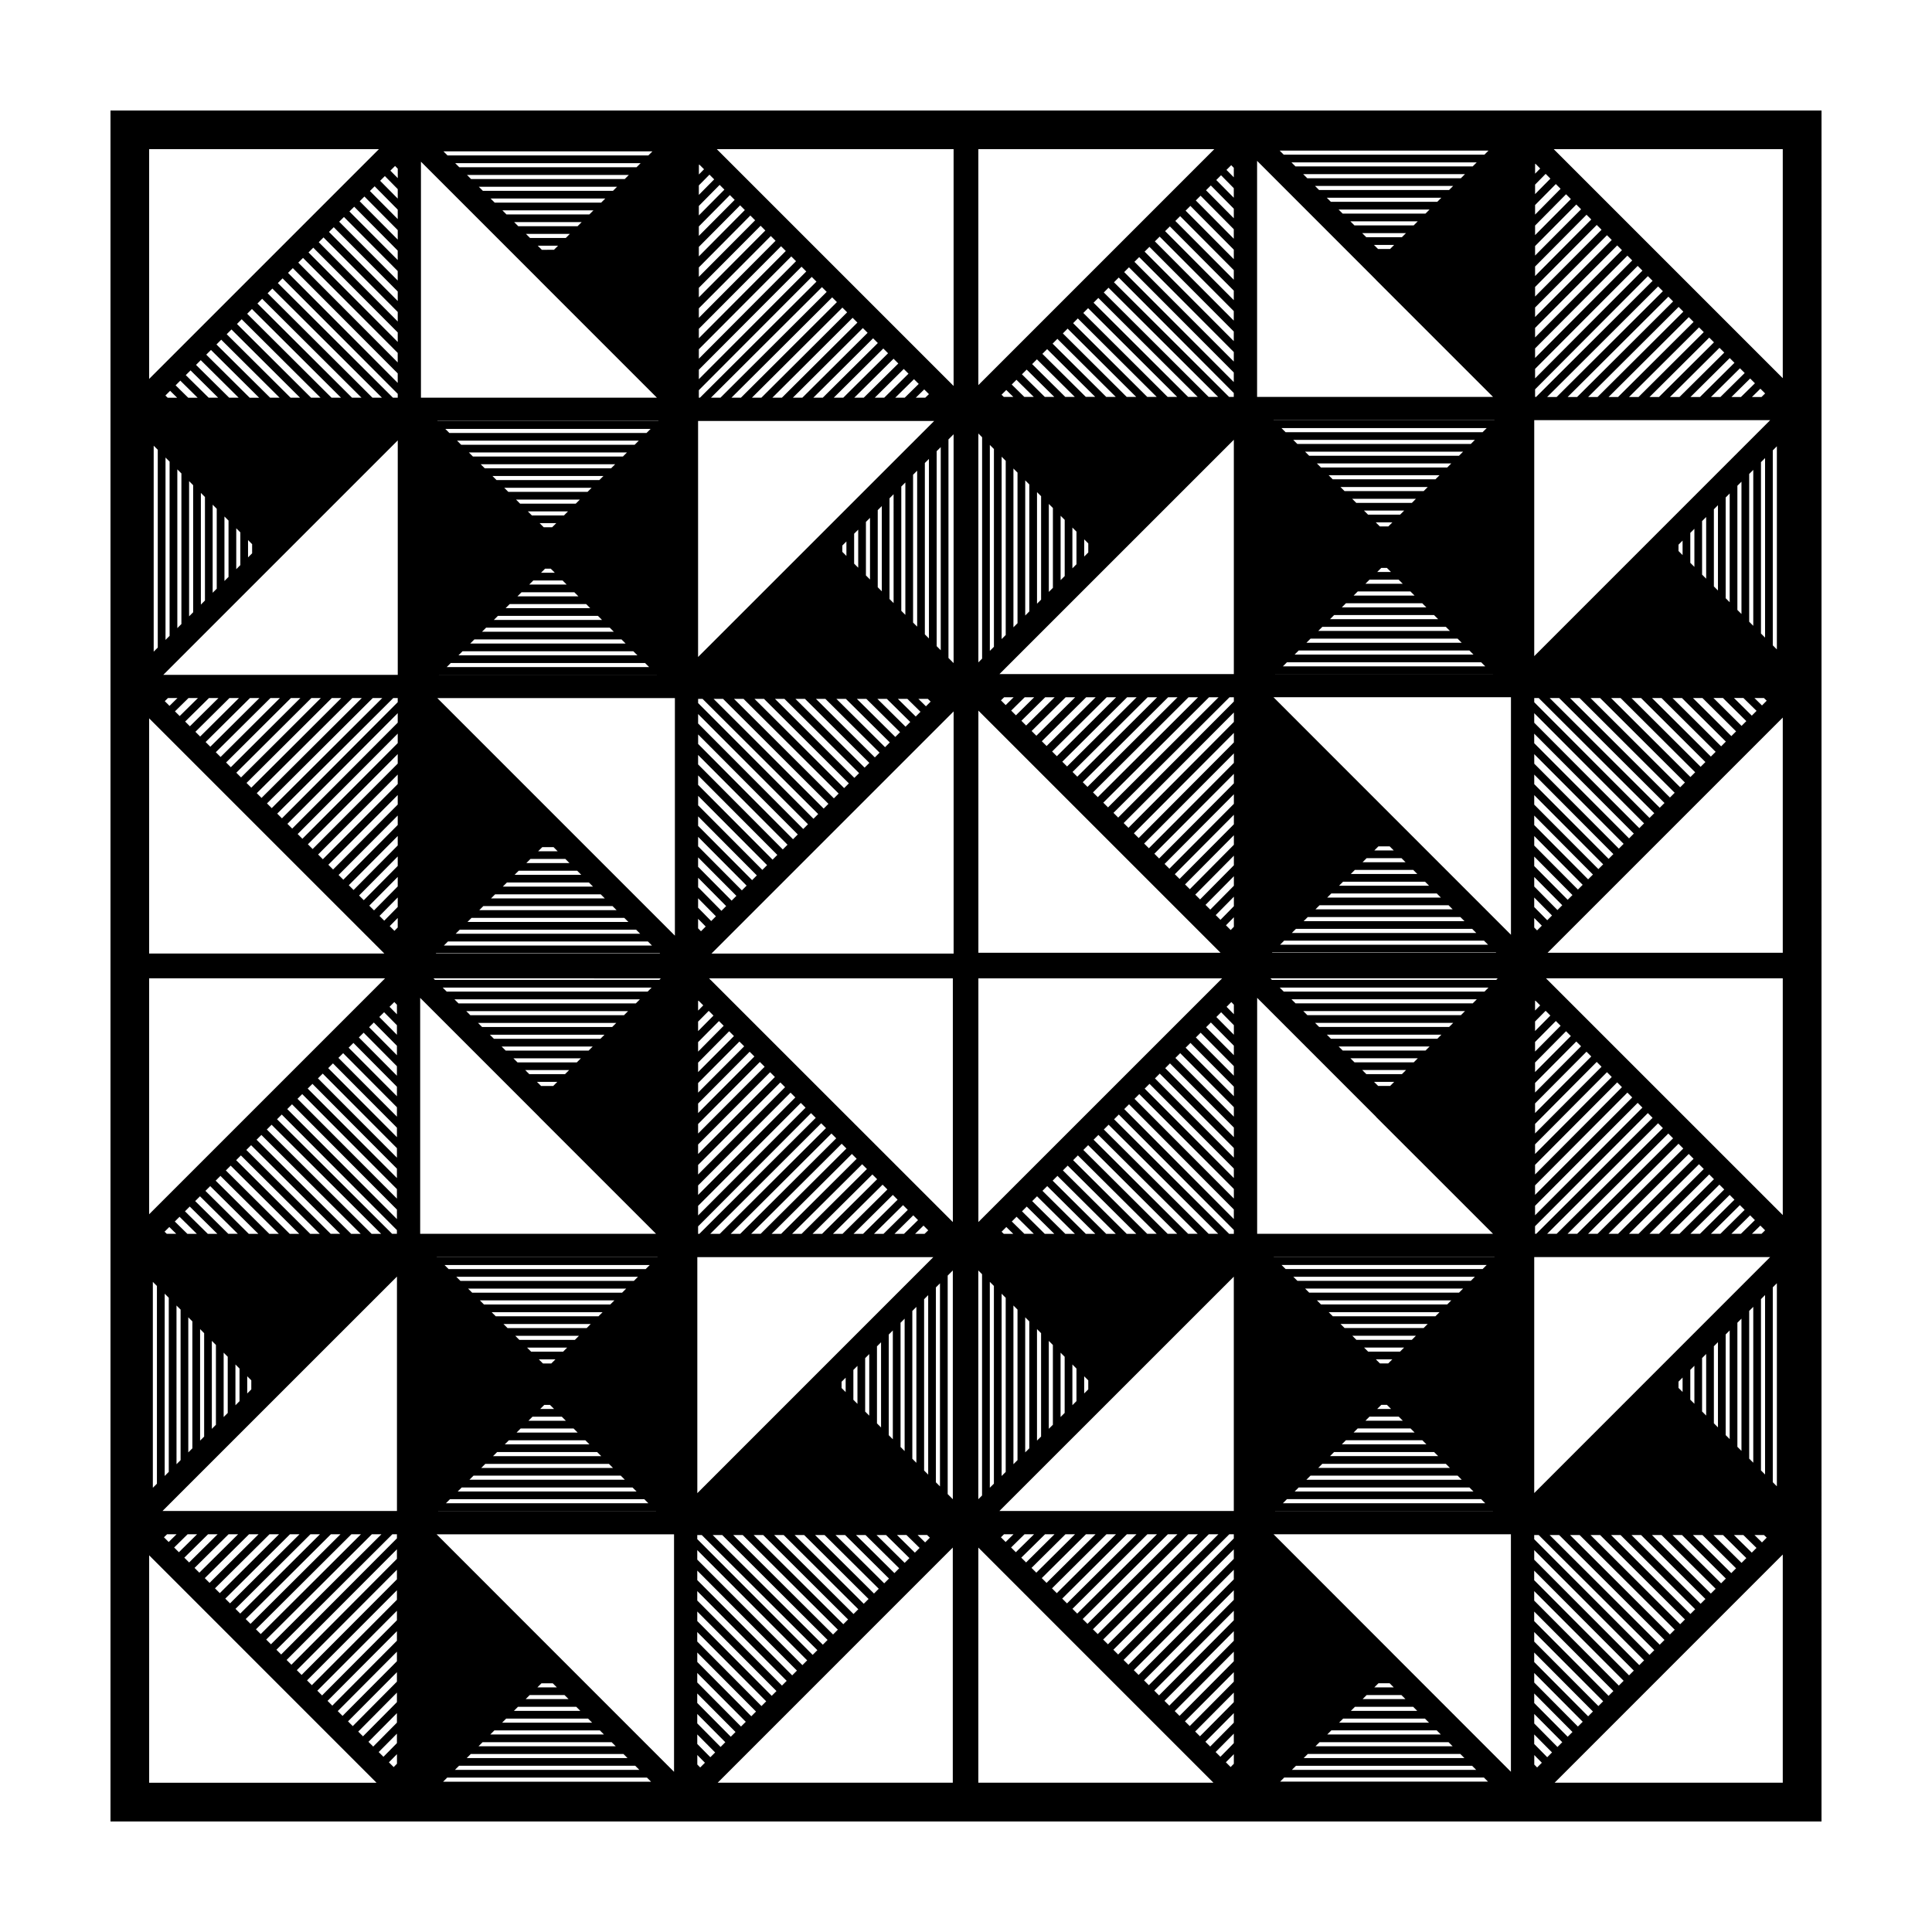 <?xml version="1.0" encoding="UTF-8"?>
<!-- Uploaded to: ICON Repo, www.iconrepo.com, Generator: ICON Repo Mixer Tools -->
<svg fill="#000000" width="800px" height="800px" version="1.1" viewBox="144 144 512 512" xmlns="http://www.w3.org/2000/svg">
 <path d="m173.28 173.29v453.43h453.44l0.004-453.43zm437.53 75.918h-2.527l2.238-2.195 1.258 1.254zm-5.441 0h-2.519l4.961-4.902 1.266 1.266zm-5.441 0h-2.5l7.68-7.609 1.254 1.254zm-5.418 0h-2.516l10.402-10.316 1.254 1.254zm-5.43 0h-2.519l13.121-13.035 1.266 1.266zm-5.438 0h-2.5l15.828-15.738 1.25 1.25zm-5.414 0h-2.516l18.551-18.449 1.254 1.254zm-5.426 0h-2.516l21.266-21.164 1.266 1.266zm-5.434 0h-2.492l23.977-23.871 1.25 1.25zm-5.41 0h-2.516l26.695-26.582 1.254 1.254zm-5.43 0h-2.519l29.406-29.301 1.266 1.266zm-5.176 363.19-0.754-0.77v-2.523l2.004 2.039zm-82.48-1.375 2.106-2.144v2.539l-0.848 0.863zm-139.31 1.375-0.766-0.781v-2.523l2.019 2.051zm-82.496-1.367 2.133-2.16v2.535l-0.871 0.887zm1.633-423.05 0.711 0.719v2.508l-1.961-1.984zm81.879 0.871-1.363 1.387v-2.523l0.109-0.109zm60.98 66.715-62.559 62.543v-62.543zm78.727-67.793 0.684 0.699v2.516l-1.941-1.965zm81.883 0.879-1.352 1.371 0.004-2.547 0.09-0.086zm-163.27 345.05v-45.402l1.082-1.082v47.566zm-2.047-2.043-1.074-1.074v-39.172l1.074-1.074zm-3.113-3.113-1.082-1.086v-32.918l1.082-1.082zm-3.129-3.129-1.082-1.082v-26.668l1.082-1.082zm-3.121-3.125-1.082-1.082v-20.414l1.082-1.082zm-3.129-3.129-1.082-1.082v-14.16l1.082-1.082zm-3.125-3.125-1.082-1.082v-7.91l1.082-1.082zm-3.125-3.121-1.082-1.082v-1.656l1.082-1.082zm41.32-42.496 1.254-1.25 1.848 1.812h-2.519zm-121.55 34.906-1.082-1.082h4.387l-1.082 1.082zm5.348-3.121h-8.473l-1.082-1.082h10.637zm-4.988 14.105h1.512l1.082 1.082h-3.68zm8.117-17.234h-14.727l-1.082-1.082h16.887zm-11.242 20.359h7.766l1.082 1.082h-9.926zm14.363-23.484h-20.973l-1.082-1.082h23.141zm-17.492 26.605h14.012l1.082 1.082h-16.176zm20.621-29.727h-27.227l-1.082-1.082h29.387zm-23.742 32.855h20.262l1.082 1.082h-22.43zm26.867-35.984h-33.477l-1.078-1.086h35.641zm-29.992 39.109h26.516l1.082 1.082h-28.676zm33.121-42.234h-39.727l-1.082-1.082h41.891zm-36.25 45.363h32.762l1.082 1.082h-34.926zm198.37-271.4v62.105h-62.117zm-38.574 29.867-1.082 1.082v-4.559l1.082 1.082zm-3.129 3.125-1.082 1.082v-10.812l1.082 1.082zm-3.121 3.129-1.082 1.082v-17.062l1.082 1.082zm-3.125 3.121-1.082 1.082v-23.316l1.082 1.082zm-3.129 3.125-1.082 1.082v-29.57l1.082 1.082zm-3.125 3.129-1.082 1.082v-35.82l1.082 1.082zm-3.125 3.121-1.082 1.082v-42.074l1.082 1.082zm-84.648 154.41 27.215-27.285 1.266 1.266-28.48 28.555zm0-2.898v-2.516l24.496-24.59 1.27 1.27zm0-5.414v-2.527l21.793-21.871 1.258 1.258zm0-5.43v-2.527l19.086-19.148 1.266 1.266zm0-5.43v-2.516l16.363-16.449 1.27 1.27zm0-5.418v-2.523l13.66-13.73 1.258 1.258zm0-5.426v-2.527l10.949-11.004 1.266 1.266zm0-5.438v-2.508l8.23-8.309 1.27 1.27zm0-5.426v-2.516l5.531-5.578 1.25 1.25zm0-5.43v-2.519l2.82-2.852 1.254 1.254zm0-5.438v-2.527l0.109-0.117 1.258 1.258zm-39.047-117.11 1.082 1.082h-3.668l1.082-1.082zm-4.625 3.121h7.754l1.082 1.082h-9.914zm-3.125 3.129h14l1.082 1.082h-16.168zm8.121-17.234h-2.242l-1.082-1.082h4.41zm-11.25 20.359h20.254l1.082 1.082h-22.418zm14.375-23.484h-8.5l-1.082-1.082h10.66zm9.008 26.609 1.082 1.082h-28.668l1.082-1.082zm3.121 3.125 1.082 1.082h-34.918l1.082-1.082zm-9-32.855h-14.75l-1.082-1.082h16.914zm-26.875 35.98h39.004l1.082 1.082h-41.172zm30.004-39.109h-21.004l-1.082-1.082h23.164zm-33.129 42.238h45.254l1.082 1.082h-47.418zm36.25-45.363h-27.25l-1.074-1.074h29.398zm-39.379 48.488h51.504l1.074 1.074-53.645-0.004zm133.27 77h-64.18l64.176-64.176v64.176zm-26.309-46.566-21.039-20.938h2.508l19.789 19.68zm2.711-2.711-18.328-18.227h2.519l17.07 16.965zm2.715-2.715-15.609-15.512h2.5l14.363 14.258zm2.707-2.707-12.902-12.809h2.508l11.652 11.547zm2.715-2.715-10.188-10.09h2.516l8.934 8.832zm2.711-2.711-7.461-7.379h2.504l6.211 6.125zm2.703-2.703-4.734-4.676h2.516l3.481 3.422zm-40.215-4.676 22.496 22.395-1.254 1.254-23.754-23.645h2.512zm7.695 37.199-25.145-25.246v-2.519l26.41 26.5zm-1.457 1.453-1.254 1.254-22.441-22.531v-2.508zm-2.703 2.703-1.258 1.258-19.73-19.82v-2.508zm-2.711 2.711-1.258 1.258-17.012-17.105v-2.519zm-2.719 2.719-1.254 1.254-14.305-14.391v-2.508zm-2.707 2.707-1.258 1.258-11.594-11.668v-2.519zm-2.707 2.711-1.266 1.266-8.883-8.961v-2.504zm-2.715 2.711-1.254 1.254-6.172-6.246v-2.508zm-2.711 2.711-1.254 1.254-3.465-3.523v-2.508zm-2.707 2.707-1.254 1.254-0.762-0.777v-2.523zm58.363-58.363-2-1.965h2.504l0.742 0.719zm-48.34-1.969 25.211 25.094-1.266 1.266-26.469-26.359zm22.5 27.816-1.258 1.258-29.18-29.074h2.508zm-2.715 2.707-1.25 1.25-30.57-30.66v-1.109h1.18zm-2.703 2.703-1.258 1.258-27.859-27.961v-2.504zm151.93-67.93h1.492l1.074 1.074h-3.641zm1.863-10.988h-2.242l-1.082-1.082h4.402zm-4.984 14.102h7.723l1.082 1.082h-9.883zm8.109-17.23h-8.496l-1.082-1.082h10.656zm-11.23 20.359h13.977l1.082 1.082h-16.137zm14.352-23.48h-14.742l-1.074-1.074h16.883zm-17.477 26.605h20.227l1.082 1.082h-22.391zm20.598-29.727h-20.969l-1.082-1.082h23.137zm-23.727 32.855h26.48l1.082 1.082h-28.641zm26.848-35.977h-27.223l-1.082-1.082h29.387zm-106.34 57.766-4.836 4.777-1.254-1.254 3.578-3.523zm2.922 0h2.5l-7.551 7.481-1.254-1.254zm5.418 0h2.519l-10.277 10.191-1.258-1.258zm5.434 0h2.519l-13 12.914-1.266-1.266zm5.438 0h2.5l-15.703 15.613-1.25-1.25zm5.414 0h2.519l-18.426 18.332-1.266-1.266zm5.434 0h2.516l-21.145 21.039-1.254-1.254zm5.43 0h2.492l-23.852 23.746-1.25-1.25zm5.41 0h2.519l-26.562 26.465-1.266-1.266zm5.434 0h2.519l-29.281 29.176-1.254-1.254zm5.426 0h1.16v1.129l-30.652 30.746-1.25-1.25zm1.164 4.031v2.504l-27.938 28.059-1.27-1.27zm0 5.406v2.527l-25.227 25.336-1.266-1.266zm0 5.43v2.519l-22.52 22.621-1.258-1.254zm0 5.422v2.519l-19.809 19.91-1.258-1.266zm0 5.418v2.527l-17.09 17.195-1.27-1.27zm0 5.434v2.519l-14.391 14.48-1.258-1.258zm0 5.426v2.519l-11.672 11.77-1.266-1.266zm0 5.414v2.539l-8.957 9.047-1.273-1.273zm0 5.441v2.523l-6.254 6.324-1.258-1.258zm0 5.426v2.516l-3.551 3.613-1.258-1.258zm0 5.441v2.527l-0.84 0.863-1.254-1.254zm44.035 115.12h-8.453l-1.082-1.082h10.617zm-5.328 3.121-1.082-1.082h4.363l-1.082 1.082zm8.457-6.25h-14.699l-1.082-1.082h16.863zm3.125-3.125h-20.949l-1.082-1.082h23.113zm-11.219 20.359h1.5l1.082 1.082h-3.668zm14.344-23.48h-27.199l-1.082-1.082h29.367zm-17.473 26.605h7.754l1.082 1.082h-9.914zm-12.852-29.734-1.082-1.082h35.613l-1.082 1.082zm9.727 32.855h14l1.082 1.082h-16.164zm26.848-35.98h-39.699l-1.082-1.082h41.863zm-29.973 39.109h20.254l1.082 1.082h-22.414zm-12.852-42.238-1.082-1.082h48.113l-1.082 1.082zm-3.121-3.125-1.082-1.082h54.359l-1.082 1.082zm-3.125-3.129-0.039-0.039h58.527l-0.039 0.039zm-11.27-67.629 0.676 0.691v2.535l-1.93-1.965zm-2.699 2.699 3.375 3.43v2.527l-4.644-4.691zm-2.719 2.715 6.09 6.144v2.523l-7.356-7.406zm-2.711 2.707 8.797 8.855v2.535l-10.062-10.133zm-2.703 2.707 11.504 11.582v2.539l-12.777-12.852zm-2.715 2.715 14.219 14.305v2.523l-15.488-15.559zm-2.711 2.711 16.934 17.004v2.539l-18.191-18.277zm-2.707 2.703 19.637 19.73v2.539l-20.906-20.992zm-2.715 2.715 22.348 22.445v2.523l-23.625-23.699zm-2.711 2.711 25.066 25.145v2.539l-26.328-26.418zm-2.711 2.707 27.77 27.871v2.539l-29.043-29.141zm-29.809 29.805 4.578 4.523h-2.504l-3.332-3.269zm1.441-1.441 1.258-1.258 7.309 7.231h-2.527zm2.703-2.703 1.281-1.281 10.031 9.949h-2.539zm2.723-2.723 1.258-1.258 12.742 12.652h-2.519zm2.699-2.699 1.27-1.27 15.461 15.367h-2.539zm2.715-2.715 1.273-1.27 18.176 18.082h-2.539zm2.715-2.711 1.258-1.266 20.887 20.781h-2.519zm2.707-2.707 1.273-1.273 23.602 23.496h-2.539zm2.711-2.715 1.273-1.27 26.32 26.207h-2.539zm2.715-2.711 1.266-1.266 29.043 28.914h-2.539zm2.711-2.707 1.258-1.258 30.484 30.586v1.031h-1.254zm58.312 88.184h26.5l1.082 1.082h-28.66zm-8.172-116.86h42.863l-1.082 1.082h-40.703zm39.734 3.129-1.082 1.082h-34.445l-1.082-1.082zm-3.125 3.125-1.082 1.082h-28.199l-1.082-1.082zm-3.129 3.129-1.082 1.078h-21.945l-1.078-1.078zm-3.129 3.125-1.082 1.082h-15.695l-1.082-1.082zm-3.121 3.121-1.082 1.082h-9.441l-1.082-1.082zm-3.129 3.129-1.082 1.082h-3.188l-1.082-1.082zm-26.148-20.797-1.082-1.082h49.117l-1.082 1.082zm21.277 29.992v0.039l17.18 17.16 13.875 13.875h-62.508v-62.531zm-14.176-129.78h32.727l1.082 1.082h-34.895zm33.102-42.227h-33.473l-1.082-1.082h35.633zm-117.43 60.895h2.519l-2.109 2.07-1.254-1.254zm57.355 67.711h-64.18v-64.176zm-161.51-128.39h-33.488l-1.082-1.082h35.648zm-45.613 54.719h57.738l0.02 0.02h-57.777zm68.664 148.16v-1.984l29.926-30.008 1.25 1.25-30.848 30.742zm2.91-67.707h64.598v64.578zm71.367 64.578v-64.578h64.59zm91.141 64.078h32.746l1.082 1.082h-34.914zm42.984-125.15h-53.203l-1.062-1.062h55.328zm-46.102-93.531h38.98l1.082 1.082h-41.145zm39.352-48.477h-39.719l-1.082-1.082h41.883zm-120.13 1.344v46.16l-1.082 1.082v-48.324zm-3.125 49.289-1.082 1.082v-54.578l1.082 1.082zm-98.324-50.422h-39.742l-1.082-1.082h41.902zm13.777 64.016v62.957l-62.953-62.953zm-12.32 59.328h-42.652l1.082-1.082h40.484zm-39.527-3.125 1.082-1.082h34.238l1.082 1.082zm3.121-3.121 1.082-1.082h27.988l1.082 1.082zm3.129-3.129 1.082-1.082h21.734l1.082 1.082zm3.125-3.125 1.074-1.074h15.508l1.074 1.074zm3.113-3.117 1.082-1.082h9.254l1.082 1.082zm3.125-3.125 1.082-1.082h3.004l1.082 1.082zm-20.781 20.785h46.738l1.082 1.082h-48.898zm-3.125 3.125h52.992l1.082 1.082h-55.156zm49.273 89.945h-45.977l-1.082-1.082h48.141zm-42.496 51.617h39.016l1.082 1.082h-41.184zm92.137-93.379 1.273 1.273-28.152 28.027h-2.519zm2.715 2.715 1.266 1.266-25.441 25.316h-2.523zm2.711 2.711 1.258 1.258-22.727 22.609h-2.523zm2.703 2.707 1.273 1.273-20.02 19.895h-2.527zm2.723 2.719 1.266 1.266-17.312 17.18h-2.519zm2.711 2.711 1.258 1.258-14.594 14.48h-2.523zm2.703 2.703 1.273 1.273-11.879 11.758h-2.539zm2.715 2.719 1.266 1.266-9.16 9.055h-2.523zm2.707 2.707 1.258 1.258-6.434 6.348h-2.523zm2.707 2.699 1.266 1.266-3.723 3.641h-2.516zm2.715 2.719 1.25 1.254-0.969 0.938-2.519 0.004zm102.55 66.27h39l1.082 1.082h-41.16zm49.23-131.39h-59.438l-0.395-0.395h60.219zm-52.344-87.289h45.23l1.082 1.082h-47.398zm45.605-54.73h-45.973l-1.082-1.082h48.133zm-129.51 56.883-0.992 0.992v-60.648l0.992 0.992zm-92.07-56.676h-45.992l-1.082-1.082h48.152zm-52.613 134.77h59.238l0.09 0.09h-59.418zm55.52 83.691h-52.223l-1.082-1.082h54.391zm-48.746 57.871h45.266l1.062 1.062h-47.387zm125.66-1.367v-51.652l1.082-1.082v53.816zm-63.223 2.875v-62.543h62.531zm159.37-1.508h45.246l1.062 1.062h-47.375zm-3.117-218.68h51.484l1.082 1.082h-53.645zm51.855-60.984h-52.219l-1.082-1.082h54.383zm-221.57 0.215h-52.246l-1.082-1.082h54.406zm-126.39 7.59v46.164l-1.082 1.082v-48.332zm2.047 2.047 1.082 1.082v39.91l-1.082 1.082zm3.121 3.121 1.074 1.074v33.68l-1.074 1.074zm3.121 3.121 1.082 1.082v27.434l-1.082 1.082zm3.121 3.121 1.082 1.082v21.18l-1.082 1.082zm3.125 3.129 1.082 1.082v14.93l-1.082 1.082zm3.129 3.125 1.082 1.082v8.676l-1.082 1.082zm3.125 3.125 1.082 1.082v2.422l-1.082 1.082zm109.39 116.16-0.387 0.391h-59.465l-0.395-0.395zm-2.441 2.441-1.062 1.062h-53.234l-1.062-1.062zm-3.106 3.109-1.082 1.082h-46.98l-1.082-1.082zm-3.129 3.121-1.082 1.082h-40.727l-1.082-1.082zm-3.129 3.129-1.082 1.082h-34.477l-1.082-1.082zm-3.121 3.125-1.082 1.082h-28.223l-1.082-1.082zm-3.129 3.129-1.082 1.082h-21.973l-1.082-1.082zm-3.125 3.125-1.082 1.082h-15.719l-1.082-1.082zm-3.129 3.121-1.082 1.082h-9.465l-1.082-1.082zm-3.129 3.129-1.082 1.082h-3.215l-1.082-1.082zm26.551 46.48h-58.477l-0.039-0.039h58.559zm-126.38 13.863v39.891l-1.082 1.082-0.004-42.051zm2.039 2.043 1.082 1.082v33.641l-1.082 1.082zm3.129 3.129 1.074 1.074v27.406l-1.074 1.074zm3.113 3.113 1.082 1.082v21.156l-1.082 1.082zm3.129 3.129 1.082 1.082v14.902l-1.082 1.082zm3.125 3.125 1.082 1.082v8.652l-1.082 1.082zm3.121 3.129 1.082 1.082v2.398l-1.082 1.082zm53.742 32.57h51.473l1.082 1.082h-53.637zm131.89-1.344v-57.902l1.359-1.367v60.633zm15.375-52.02v46.145l-1.082 1.082v-48.305zm2.047 2.047 1.082 1.082v39.891l-1.082 1.082zm3.121 3.121 1.082 1.082v33.641l-1.082 1.082zm3.125 3.129 1.082 1.082v27.387l-1.082 1.082zm3.129 3.125 1.082 1.082v21.137l-1.082 1.082zm3.121 3.129 1.082 1.082v14.883l-1.082 1.082zm3.129 3.121 1.082 1.082v8.629l-1.082 1.082zm3.125 3.129 1.082 1.082v2.383l-1.082 1.082zm53.738 32.562h51.461l1.082 1.082h-53.621zm-3.957-144.79 0.09-0.09h59.211l0.09 0.09zm2.133-2.137 1.082-1.082h52.961l1.082 1.082zm3.121-3.121 1.082-1.082h46.707l1.082 1.082zm3.129-3.125 1.082-1.082h40.461l1.082 1.082zm3.125-3.129 1.082-1.082h34.207l1.082 1.082zm3.121-3.125 1.082-1.082h27.957l1.082 1.082zm3.125-3.129 1.074-1.074h21.73l1.074 1.074zm3.117-3.113 1.082-1.082h15.477l1.082 1.082zm3.125-3.121 1.082-1.082h9.23l1.082 1.082zm3.125-3.129 1.082-1.082h2.977l1.082 1.082zm-26.301-46.746h57.738l0.012 0.012h-57.758zm52.355-134.52h-46.953l-1.074-1.074h49.098zm-2.043 2.047-1.082 1.082h-40.703l-1.082-1.082zm-3.129 3.121-1.082 1.082h-34.449l-1.082-1.082zm-3.125 3.125-1.082 1.082h-28.199l-1.082-1.082zm-3.129 3.129-1.082 1.082h-21.945l-1.082-1.082zm-3.129 3.125-1.082 1.082h-15.695l-1.082-1.082zm-3.121 3.129-1.082 1.082h-9.441l-1.082-1.082zm-3.129 3.121-1.082 1.082h-3.195l-1.082-1.082zm26.555 46.488h-58.469l-0.051-0.051h58.566zm-143.31 64.336-1.359-1.359v-57.918l1.359-1.359zm-3.406-3.406-1.082-1.082v-51.668l1.082-1.082zm-3.129-3.125-1.082-1.082v-45.414l1.082-1.082zm-3.121-3.129-1.082-1.082v-39.168l1.082-1.082zm-3.129-3.121-1.074-1.074v-32.934l1.074-1.074zm-3.113-3.121-1.086-1.078v-26.684l1.082-1.082zm-3.125-3.121-1.082-1.082v-20.43l1.082-1.082zm-3.129-3.129-1.082-1.082v-14.176l1.082-1.082zm-3.125-3.125-1.082-1.082v-7.93l1.082-1.082zm-3.129-3.121-1.082-1.082v-1.676l1.082-1.082zm-52.484-106.14h-53.234l-1.074-1.074h55.379zm-2.047 2.047-1.082 1.082h-46.984l-1.082-1.082zm-3.125 3.125-1.082 1.082h-40.734l-1.082-1.082zm-3.125 3.129-1.082 1.082h-34.477l-1.082-1.082zm-3.125 3.121-1.082 1.082h-28.227l-1.082-1.082zm-3.129 3.129-1.082 1.082h-21.977l-1.082-1.082zm-3.129 3.125-1.082 1.082h-15.719l-1.082-1.082zm-3.125 3.121-1.082 1.082h-9.473l-1.082-1.082zm-3.129 3.129-1.082 1.082-3.215 0.004-1.082-1.082zm26.559 46.488h-58.492l-0.051-0.051h58.598zm-132.64 7.594v52.418l-1.082 1.082v-54.586zm63.598-2.484v62.137l-62.137-0.004zm37.406 179.2v0.023l17.168 17.16 13.875 13.875h-62.508v-62.523zm-98.09 48.008v46.145l-1.082 1.082v-48.305zm60.473-5.613v62.121h-62.137zm16.449 129.64h46.699l1.082 1.082h-48.863zm2.039-2.043 1.082-1.082h40.449l1.082 1.082zm3.125-3.125 1.082-1.082h34.199l1.082 1.082zm3.129-3.129 1.082-1.082h27.945l1.082 1.082zm3.121-3.121 1.082-1.082h21.699l1.082 1.082zm3.125-3.125 1.082-1.082h15.449l1.082 1.082zm3.125-3.129 1.062-1.062h9.238l1.062 1.062zm3.106-3.106 1.082-1.082h2.988l1.082 1.082zm-26.293-46.766h57.727l0.02 0.02h-57.766zm147.27-59.617v52.395l-1.082 1.082v-54.559zm63.578-2.457v62.094h-62.117zm13.359 132.74h52.926l1.082 1.082h-55.09zm2.039-2.039 1.082-1.082h46.672l1.082 1.082zm3.125-3.129 1.082-1.082h40.426l1.082 1.082zm3.125-3.125 1.082-1.082h34.18l1.082 1.082zm3.121-3.129 1.082-1.082h27.926l1.082 1.082zm3.125-3.121 1.082-1.082h21.68l1.082 1.082zm3.125-3.125 1.082-1.082h15.434l1.082 1.082zm3.121-3.129 1.062-1.062h9.219l1.062 1.062zm3.106-3.106 1.082-1.082h2.973l1.082 1.082zm-26.289-46.766h57.711l0.02 0.02h-57.75zm131.88-7.598v-51.648l1.082-1.082v53.812zm-2.047-2.047-1.082-1.082v-45.395l1.082-1.082zm-3.125-3.125-1.082-1.082v-39.141l1.082-1.082zm-3.129-3.129-1.082-1.082v-32.883l1.082-1.082zm-3.121-3.125-1.062-1.062v-26.672l1.062-1.062zm-3.109-3.109-1.082-1.082v-20.418l1.082-1.082zm-3.125-3.129-1.082-1.082v-14.16l1.082-1.082zm-3.121-3.125-1.082-1.082v-7.91l1.082-1.082zm-3.129-3.129-1.082-1.082v-1.656l1.082-1.082zm-89.371-165.06-19.039-19.051h62.926v62.945zm36.852-162.84h-53.184l-1.082-1.082h55.355zm-28.789 33.105v0.023l31.074 31.066h-62.527v-62.555zm-221.57 0.223v0.012l31.066 31.066-62.535-0.004v-62.543zm-41.031-27.656 3.41 3.461v2.508l-4.664-4.715zm-2.711 2.707 6.117 6.184v2.508l-7.371-7.438zm-2.707 2.711 8.828 8.902v2.516l-10.082-10.16zm-2.711 2.703 11.531 11.629v2.504l-12.797-12.867zm-2.715 2.719 14.246 14.328v2.508l-15.508-15.578zm-2.703 2.707 16.957 17.039v2.519l-18.219-18.305zm-2.711 2.711 19.668 19.758v2.516l-20.93-21.008zm-2.715 2.715 22.383 22.469v2.516l-23.645-23.719zm-2.719 2.711 25.094 25.176v2.519l-26.348-26.441zm-2.703 2.707 27.801 27.902v2.516l-29.066-29.152zm-2.711 2.715 30.516 30.605v1.023h-1.266l-30.504-30.375zm-2.707 2.707 29.043 28.922h-2.519l-27.781-27.676zm-2.703 2.703 26.324 26.219h-2.508l-25.07-24.957zm-2.711 2.711 23.613 23.508h-2.519l-22.355-22.242zm-2.715 2.715 20.898 20.793h-2.508l-19.637-19.539zm-2.707 2.707 18.176 18.086h-2.508l-16.93-16.828zm-2.715 2.711 15.469 15.371h-2.508l-14.223-14.105zm-2.715 2.719 12.758 12.656h-2.504l-11.508-11.406zm-2.707 2.703 10.039 9.949h-2.508l-8.789-8.691zm-2.711 2.711 7.32 7.238h-2.516l-6.066-5.981zm-2.711 2.715 4.59 4.527h-2.496l-3.336-3.281zm-2.699 2.699 1.859 1.828h-2.508l-0.602-0.582zm-0.574 81.422h2.516l-2.106 2.07-1.25-1.25zm5.441 0h2.504l-4.836 4.769-1.25-1.25zm5.43 0h2.508l-7.562 7.481-1.258-1.258zm5.426 0h2.519l-10.281 10.195-1.258-1.258zm5.438 0h2.504l-13.004 12.898-1.25-1.25zm5.422 0h2.508l-15.715 15.617-1.266-1.266zm5.426 0h2.508l-18.426 18.328-1.258-1.258zm5.422 0h2.508l-21.141 21.035-1.254-1.254zm5.418 0h2.519l-23.859 23.75-1.258-1.258zm5.434 0h2.508l-26.566 26.465-1.258-1.258zm5.418 0h2.519l-29.293 29.172-1.254-1.254zm5.434 0h1.184v1.094l-30.684 30.781-1.25-1.25zm1.184 4.004v2.516l-27.965 28.074-1.266-1.266zm0 5.422v2.508l-25.262 25.355-1.254-1.254zm0 5.422v2.519l-22.547 22.641-1.258-1.258zm0 5.43v2.508l-19.84 19.93-1.258-1.258zm0 5.422v2.519l-17.129 17.211-1.258-1.258zm0 5.43v2.508l-14.414 14.5-1.258-1.258zm0 5.426v2.504l-11.699 11.801-1.266-1.266zm0 5.422v2.516l-8.992 9.074-1.25-1.25zm0 5.43v2.508l-6.281 6.352-1.258-1.258zm0 5.434v2.516l-3.57 3.633-1.258-1.258zm0 5.441v2.516l-0.871 0.887-1.25-1.25zm-0.906 22.273 0.695 0.711v2.539l-1.961-1.984zm-2.707 2.699 3.402 3.449v2.527l-4.672-4.711zm-2.719 2.727 6.121 6.176v2.5l-7.371-7.426zm-2.703 2.699 8.82 8.887v2.516l-10.082-10.148zm-2.707 2.711 11.531 11.613v2.519l-12.797-12.867zm-2.723 2.715 14.254 14.332v2.492l-15.504-15.578zm-2.699 2.707 16.953 17.039v2.516l-18.211-18.297zm-2.711 2.707 19.664 19.758v2.519l-20.93-21.016zm-2.723 2.719 22.383 22.469v2.5l-23.641-23.719zm-2.711 2.711 25.094 25.176v2.516l-26.344-26.441zm-2.703 2.703 27.801 27.902v2.519l-29.066-29.156zm-2.723 2.715 30.52 30.613v0.996h-1.273l-30.496-30.359zm-2.695 2.703 29.039 28.914h-2.527l-27.77-27.652zm-2.703 2.703 26.32 26.207h-2.523l-25.07-24.938zm-2.723 2.715 23.613 23.488h-2.519l-22.355-22.227zm-2.703 2.711 20.898 20.781h-2.523l-19.633-19.523zm-2.711 2.707 18.176 18.078h-2.519l-16.93-16.801zm-2.715 2.715 15.477 15.359h-2.523l-14.211-14.09zm-2.707 2.711 12.762 12.652h-2.535l-11.488-11.387zm-2.707 2.699 10.031 9.945h-2.527l-8.777-8.676zm-2.715 2.715 7.316 7.231h-2.535l-6.043-5.965zm-2.703 2.711 4.586 4.523-2.508 0.004-3.332-3.273zm-2.711 2.707 1.844 1.812h-2.516l-0.586-0.562zm-3.281 15.633v52.395l-1.082 1.086v-54.562zm76.918 130.29h52.949l1.082 1.082h-55.109zm28.645-33.016-31.449-31.465h62.926v62.945zm112.11-101.39 0.992 0.992v58.648l-0.992 0.992zm109.69 101.39v-0.012l-31.438-31.457h62.895v62.938zm41.078 27.613-3.449-3.508v-2.535l4.719 4.769zm2.719-2.715-6.16-6.227v-2.523l7.43 7.481zm2.707-2.711-8.871-8.934v-2.535l10.137 10.207zm2.707-2.707-11.578-11.656v-2.539l12.852 12.93zm2.711-2.711-14.293-14.379v-2.523l15.562 15.629zm2.715-2.715-17.004-17.078v-2.539l18.27 18.355zm2.699-2.707-19.711-19.801 0.004-2.535 20.98 21.07zm2.719-2.715-22.426-22.52v-2.523l23.695 23.77zm2.707-2.711-25.137-25.215v-2.539l26.398 26.492zm2.711-2.711-27.84-27.941v-2.539l29.113 29.211zm2.711-2.707-30.555-30.656v-1.113h1.195l30.625 30.504zm2.707-2.707-29.176-29.066h2.519l27.918 27.801zm2.703-2.707-26.469-26.359h2.539l25.199 25.086zm2.711-2.715-23.754-23.645h2.539l22.484 22.375zm2.719-2.715-21.035-20.93h2.519l19.773 19.668zm2.703-2.707-18.324-18.223h2.539l17.059 16.953zm2.711-2.707-15.609-15.508h2.539l14.34 14.238zm2.715-2.719-12.887-12.797h2.519l11.629 11.539zm2.699-2.703-10.176-10.09h2.539l8.906 8.82zm2.719-2.711-7.453-7.379h2.539l6.184 6.109zm2.711-2.715-4.727-4.664h2.5l3.477 3.414zm2.703-2.707-1.988-1.961h2.523l0.719 0.699zm-60.355-13.078v-62.535h62.52zm60.23-68.703h-2.543l2.238-2.188 1.258 1.258zm-5.461 0h-2.527l4.969-4.906 1.27 1.273zm-5.434 0h-2.516l7.684-7.609 1.258 1.258zm-5.414 0h-2.535l10.41-10.312 1.266 1.266zm-5.43 0h-2.539l13.125-13.035 1.281 1.281zm-5.434 0h-2.519l15.836-15.738 1.258 1.258zm-5.414 0h-2.535l18.559-18.445 1.266 1.266zm-5.426 0h-2.539l21.27-21.164 1.281 1.281zm-5.438 0h-2.519l23.977-23.871 1.266 1.266zm-5.41 0h-2.539l26.703-26.574 1.266 1.266zm-5.426 0h-2.523l29.398-29.297 1.281 1.281zm-5.418 0h-0.309v-2.016l29.895-29.98 1.254 1.254zm-0.305-4.91v-2.519l27.195-27.277 1.258 1.258zm0-5.41v-2.523l24.469-24.582 1.281 1.281zm0-5.414v-2.539l21.766-21.859 1.266 1.266zm0-5.426v-2.539l19.059-19.133 1.266 1.266zm0-5.434v-2.523l16.34-16.438 1.281 1.281zm0-5.422v-2.535l13.633-13.715 1.266 1.266zm0-5.426v-2.535l10.926-10.992 1.266 1.266zm0-5.43v-2.527l8.211-8.289 1.273 1.273zm0-5.43v-2.535l5.508-5.562 1.266 1.266zm0-5.434v-2.535l2.801-2.832 1.258 1.258zm0-5.43v-2.543l0.09-0.098 1.266 1.266zm0.531-21.242-0.75-0.77v-2.523l2.012 2.035zm2.695-2.695-3.449-3.496v-2.531l4.711 4.769zm2.707-2.703-6.152-6.231v-2.535l7.426 7.492zm2.711-2.715-8.867-8.941v-2.519l10.133 10.203zm2.715-2.711-11.578-11.656v-2.535l12.836 12.934zm2.699-2.703-14.281-14.391v-2.519l15.559 15.633zm2.723-2.719-17.004-17.086v-2.523l18.27 18.348zm2.711-2.711-19.711-19.801v-2.535l20.973 21.07zm2.711-2.711-22.418-22.516-0.004-2.527 23.688 23.773zm2.707-2.715-25.137-25.227v-2.527l26.398 26.484zm2.711-2.711-27.844-27.938v-2.539l29.109 29.207zm2.711-2.711-30.551-30.656v-1.117h1.188l30.621 30.52zm2.707-2.699-29.164-29.07h2.508l27.918 27.809zm2.703-2.711-26.465-26.359h2.527l25.195 25.102zm2.711-2.711-23.746-23.648h2.527l22.48 22.383zm2.719-2.715-21.023-20.934h2.508l19.773 19.672zm2.703-2.711-18.32-18.227h2.527l17.055 16.965zm2.711-2.711-15.598-15.516h2.519l14.344 14.254zm2.719-2.715-12.883-12.801h2.5l11.637 11.543zm2.707-2.711-10.172-10.09h2.516l8.914 8.836zm2.707-2.707-7.445-7.387h2.519l6.191 6.121zm2.715-2.715-4.719-4.672h2.504l3.477 3.41zm2.699-2.699-2.004-1.969h2.523l0.73 0.715zm2.863-15.934v-51.664l1.082-1.082v53.828zm-2.047-2.047-1.082-1.082v-45.41l1.082-1.082zm-3.125-3.125-1.082-1.082v-39.156l1.082-1.082zm-3.129-3.129-1.082-1.082v-32.902l1.082-1.082zm-3.121-3.121-1.062-1.062v-26.691l1.062-1.062zm-3.109-3.109-1.082-1.082v-20.441l1.082-1.082zm-3.125-3.129-1.082-1.082v-14.184l1.082-1.082zm-3.121-3.125-1.082-1.082v-7.93l1.082-1.082zm-3.129-3.129-1.082-1.082v-1.676l1.082-1.082zm-38.812-41.926h-0.277v-2.004l29.895-29.996 1.246 1.246zm-0.277-4.906v-2.516l27.191-27.293 1.258 1.258zm0-5.41v-2.535l24.469-24.582 1.27 1.27zm0-5.438v-2.519l21.766-21.867 1.258 1.258zm0-5.414v-2.519l19.055-19.156 1.258 1.258zm0-5.43v-2.527l16.34-16.438 1.27 1.27zm0-5.43v-2.519l13.633-13.723 1.254 1.258zm0-5.426v-2.519l10.922-11.008 1.266 1.266zm0-5.414v-2.539l8.207-8.289 1.273 1.273zm0-5.441v-2.527l5.5-5.566 1.258 1.258zm0-5.426v-2.519l2.801-2.848 1.258 1.258zm-83.227-5 3.379 3.43v2.527l-4.641-4.695zm-2.703 2.707 6.086 6.156v2.539l-7.363-7.426zm-2.719 2.715 8.801 8.879v2.523l-10.062-10.145zm-2.703 2.699 11.508 11.598v2.519l-12.773-12.852zm-2.711 2.715 14.219 14.309v2.535l-15.492-15.566zm-2.719 2.719 16.934 17.02v2.523l-18.199-18.285zm-2.707 2.703 19.637 19.734v2.523l-20.906-20.992zm-2.711 2.711 22.348 22.445v2.539l-23.625-23.711zm-2.715 2.715 25.07 25.16v2.523l-26.328-26.426zm-2.707 2.707 27.773 27.875v2.539l-29.039-29.145zm-2.711 2.711 30.484 30.598v1.039h-1.246l-30.5-30.375zm-2.711 2.703 29.051 28.93h-2.527l-27.773-27.668zm-2.699 2.707 26.324 26.223h-2.527l-25.059-24.957zm-2.711 2.711 23.602 23.512h-2.527l-22.344-22.238zm-2.719 2.719 20.895 20.793h-2.508l-19.637-19.539zm-2.707 2.703 18.184 18.094h-2.527l-16.918-16.828zm-2.711 2.707 15.461 15.383h-2.519l-14.211-14.113zm-2.719 2.723 12.746 12.656h-2.5l-11.504-11.406zm-2.707 2.703 10.035 9.957h-2.519l-8.781-8.691zm-2.715 2.719 7.316 7.238h-2.516l-6.055-5.984zm-2.707 2.703 4.586 4.535h-2.5l-3.336-3.281zm-2.699 2.703 1.867 1.832h-2.527l-0.594-0.578zm-21.473 2.043h-2.508l2.238-2.195 1.25 1.25zm-5.441 0h-2.512l4.973-4.906 1.254 1.254zm-5.434 0h-2.504l7.691-7.613 1.25 1.25zm-5.426 0h-2.508l10.414-10.324 1.258 1.258zm-5.426 0h-2.519l13.133-13.035 1.258 1.258zm-5.434 0h-2.5l15.84-15.742 1.254 1.254zm-5.414 0h-2.508l18.551-18.453 1.258 1.258zm-5.422 0h-2.519l21.27-21.172 1.266 1.266zm-5.43 0h-2.508l23.98-23.879 1.254 1.254zm-5.422 0h-2.508l26.691-26.59 1.258 1.258zm-5.422 0h-2.519l29.414-29.301 1.258 1.258zm-5.43 0h-0.297v-1.996l29.922-30.012 1.25 1.25zm-0.297-4.906v-2.508l27.211-27.297 1.258 1.258zm0-5.422v-2.516l24.496-24.59 1.258 1.258zm0-5.422v-2.508l21.785-21.879 1.258 1.258zm0-5.418v-2.519l19.074-19.16 1.258 1.258zm0-5.434v-2.516l16.363-16.449 1.258 1.258zm0-5.426v-2.504l13.648-13.75 1.266 1.266zm0-5.422v-2.519l10.941-11.012 1.25 1.25zm0-5.43v-2.508l8.23-8.309 1.266 1.266zm0-5.426v-2.508l5.516-5.586 1.258 1.258zm0-5.438v-2.512l2.816-2.856 1.25 1.25zm-145.68 48.77v-60.898h60.902zm0 89.945 62.34 62.336h-62.34zm0 131.43v-62.527h62.531zm4.754 84.801h2.516l-2.09 2.051-1.25-1.25zm5.445 0h2.508l-4.82 4.762-1.254-1.254zm5.414 0h2.539l-7.551 7.473-1.273-1.273zm5.438 0h2.527l-10.273 10.184-1.266-1.266zm5.426 0h2.523l-12.988 12.887-1.258-1.266zm5.422 0h2.527l-15.699 15.602-1.273-1.273zm5.434 0h2.519l-18.414 18.312-1.258-1.258zm5.418 0h2.523l-21.129 21.02-1.258-1.258zm5.422 0h2.535l-23.84 23.738-1.273-1.273zm5.43 0h2.527l-26.555 26.449-1.266-1.266zm5.422 0h2.535l-29.277 29.156-1.258-1.258zm5.43 0h1.211v1.082l-30.676 30.777-1.258-1.258zm1.211 3.984v2.527l-27.965 28.062-1.266-1.266zm0 5.426v2.527l-25.262 25.34-1.266-1.266zm0 5.43v2.527l-22.547 22.625-1.27-1.27zm0 5.434v2.516l-19.836 19.922-1.258-1.258zm0 5.414v2.527l-17.125 17.199-1.258-1.266zm0 5.434v2.527l-14.41 14.484-1.27-1.27zm0 5.43v2.504l-11.703 11.785-1.258-1.258zm0 5.414v2.519l-8.992 9.062-1.258-1.254zm0 5.438v2.519l-6.281 6.34-1.258-1.258zm0 5.438v2.508l-3.574 3.621-1.258-1.258zm83.059 6.242-3.461-3.512v-2.527l4.731 4.777zm2.719-2.723-6.184-6.242v-2.5l7.43 7.488zm2.699-2.703-8.887-8.953v-2.516l10.141 10.211zm2.711-2.707-11.594-11.672v-2.519l12.855 12.934zm2.723-2.719-14.312-14.395v-2.492l15.562 15.637zm2.699-2.707-17.02-17.098v-2.516l18.273 18.359zm2.711-2.711-19.723-19.82v-2.519l20.988 21.074zm2.719-2.715-22.445-22.535v-2.5l23.695 23.781zm2.707-2.707-25.148-25.242v-2.519l26.406 26.5zm2.707-2.711-27.859-27.961v-2.519l29.125 29.215zm2.719-2.719-30.578-30.672v-1.09h1.184l30.641 30.516zm2.695-2.695-29.191-29.066h2.527l27.922 27.805zm2.711-2.707-26.465-26.359h2.519l25.215 25.086zm2.715-2.719-23.758-23.641h2.519l22.5 22.379zm2.707-2.707-21.043-20.934h2.527l19.781 19.668zm2.711-2.711-18.324-18.223h2.523l17.074 16.949zm2.715-2.715-15.625-15.508h2.523l14.359 14.242zm2.703-2.703-12.902-12.801h2.535l11.637 11.539zm2.707-2.711-10.184-10.09h2.527l8.922 8.816zm2.715-2.715-7.461-7.375h2.523l6.203 6.117zm2.707-2.703-4.742-4.676h2.516l3.481 3.422zm2.715-2.715-1.988-1.961h2.516l0.73 0.707zm20.906-2.16h2.523l-2.09 2.051-1.25-1.25zm5.441 0h2.527l-4.832 4.762-1.258-1.258zm5.438 0h2.508l-7.535 7.473-1.27-1.27zm5.41 0h2.535l-10.262 10.18-1.266-1.266zm5.434 0h2.539l-12.984 12.891-1.27-1.27zm5.43 0h2.523l-15.688 15.609-1.27-1.27zm5.414 0h2.539l-18.41 18.32-1.27-1.27zm5.434 0h2.535l-21.129 21.023-1.266-1.266zm5.43 0h2.523l-23.832 23.738-1.27-1.27zm5.41 0h2.547l-26.551 26.453-1.273-1.273zm5.434 0h2.539l-29.27 29.16-1.266-1.266zm5.43 0h1.195v1.113l-30.652 30.754-1.266-1.266zm1.195 4.004v2.523l-27.938 28.051-1.27-1.27zm0 5.41v2.539l-25.23 25.328-1.266-1.266zm0 5.434v2.539l-22.516 22.609-1.27-1.27zm0 5.43v2.519l-19.816 19.906-1.266-1.266zm0 5.41v2.539l-17.098 17.191-1.27-1.27zm0 5.434v2.539l-14.383 14.469-1.27-1.27zm0 5.434v2.519l-11.68 11.758-1.266-1.258zm0 5.41v2.539l-8.969 9.039-1.27-1.27zm0 5.438v2.539l-6.258 6.316-1.27-1.27zm0 5.441v2.516l-3.551 3.613-1.266-1.266zm145.48-47.473v60.469l-60.453-0.004zm0-89.961-62.746-62.738h62.746zm0-131.84v62.332h-62.328zm-65.863-16.281v-62.543h62.531zm65.863-73.656-60.695-60.699h60.695zm-213.18 1.836v-62.535h62.531zm-69.312-62.535h62.754v62.754zm-150.43 372.65 60.25 60.262h-60.25zm212.97-2.055v62.316h-62.309zm69.078 62.316h-62.309v-62.316z"/>
</svg>